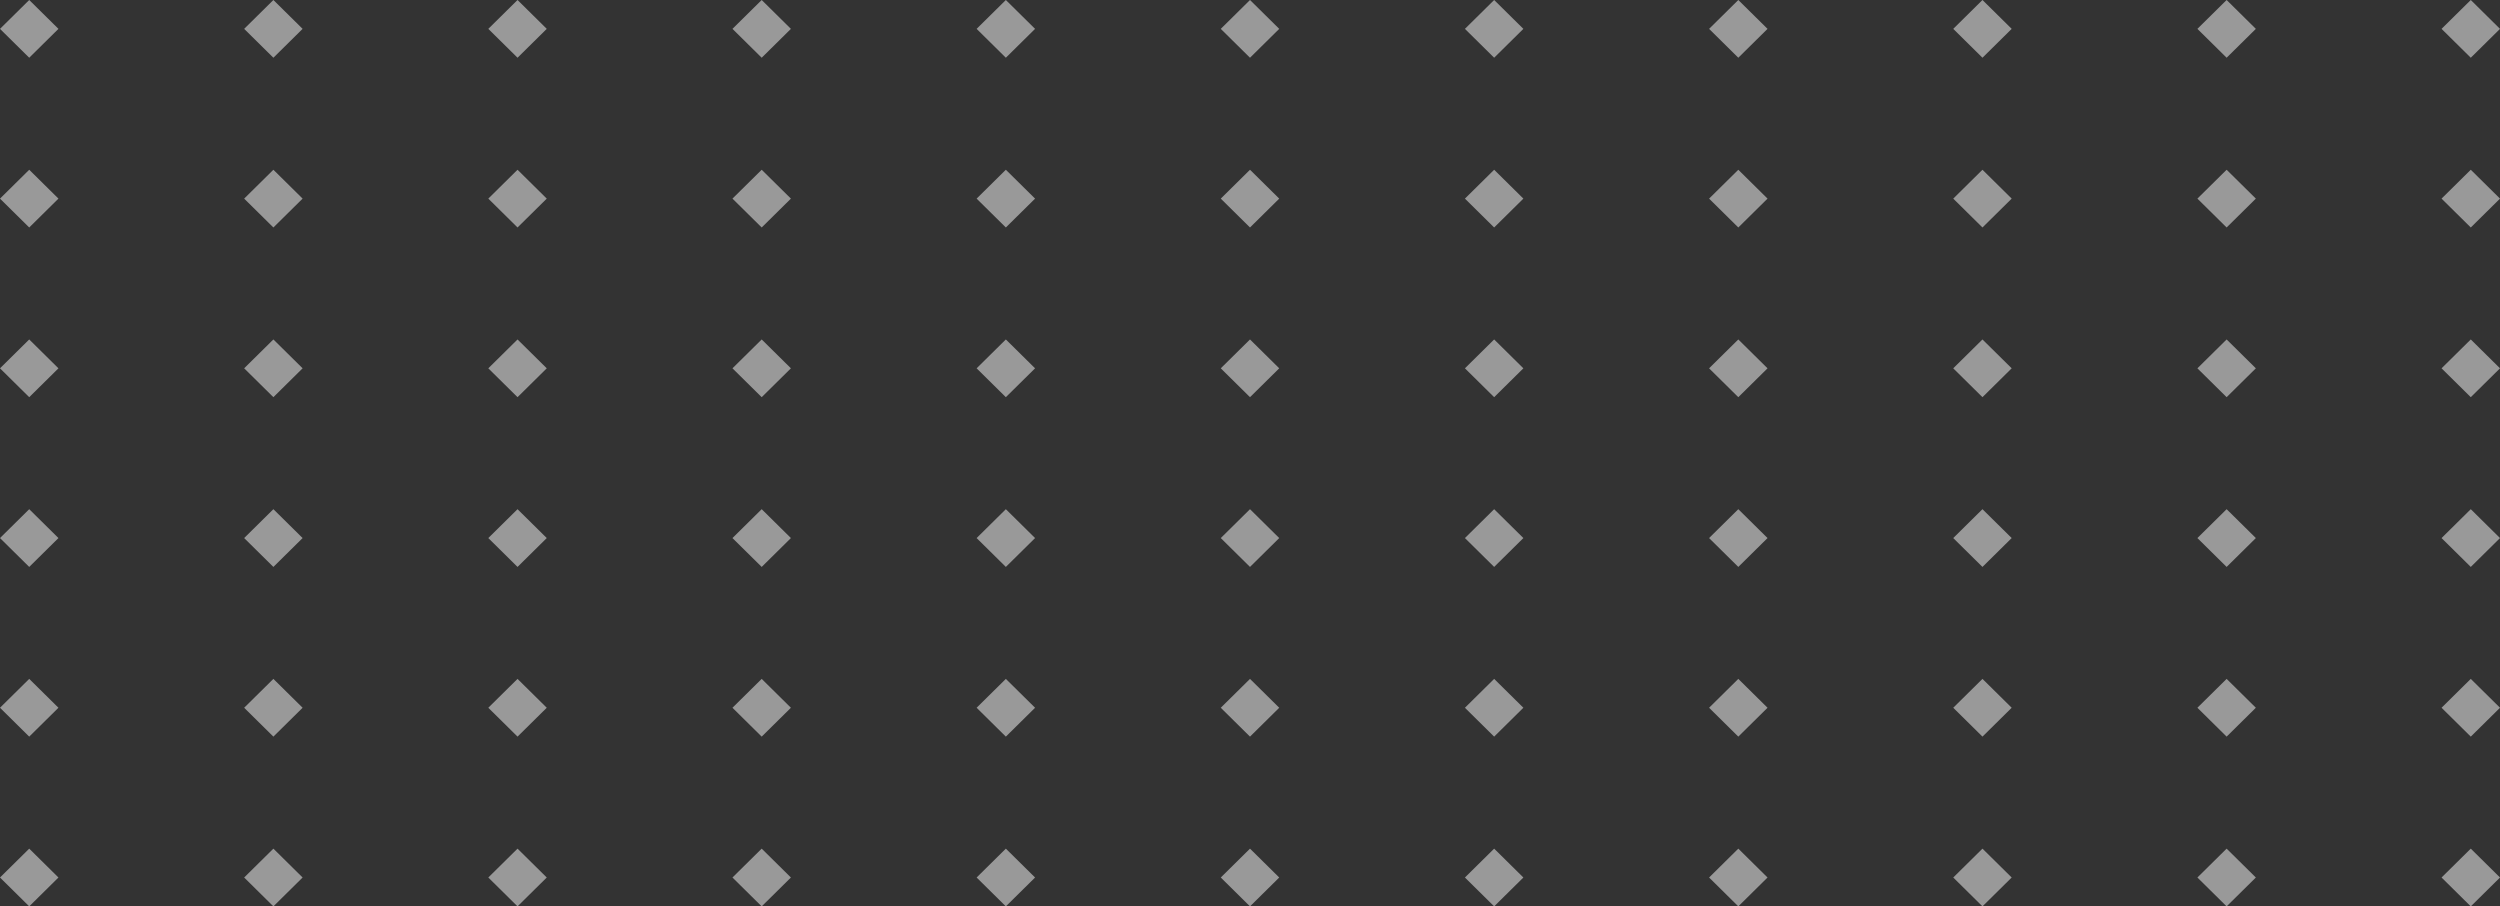 <svg width="251" height="91" viewBox="0 0 251 91" fill="none" xmlns="http://www.w3.org/2000/svg">
<rect x="0" y="0" width="251" height="91" fill="#333333" stroke="none"/>
<g clip-path="url(#clip0_307_2871)">
<g opacity="0.5">
<path d="M27.448 22.839L30.382 19.941L27.448 17.043L24.514 19.941L27.448 22.839Z" fill="white"/>
<path d="M27.448 39.876L30.382 36.978L27.448 34.08L24.514 36.978L27.448 39.876Z" fill="white"/>
<path d="M27.448 56.919L30.382 54.021L27.448 51.123L24.514 54.021L27.448 56.919Z" fill="white"/>
<path d="M27.448 73.957L30.382 71.059L27.448 68.161L24.514 71.059L27.448 73.957Z" fill="white"/>
<path d="M27.448 91L30.382 88.102L27.448 85.204L24.514 88.102L27.448 91Z" fill="white"/>
<path d="M24.514 2.898L27.448 5.796L30.382 2.898L27.448 0L24.514 2.898Z" fill="white"/>
<path d="M51.96 22.839L54.894 19.941L51.96 17.043L49.026 19.941L51.96 22.839Z" fill="white"/>
<path d="M51.96 39.877L54.894 36.979L51.96 34.081L49.026 36.979L51.96 39.877Z" fill="white"/>
<path d="M51.96 56.919L54.894 54.021L51.96 51.123L49.026 54.021L51.96 56.919Z" fill="white"/>
<path d="M51.96 73.957L54.894 71.059L51.96 68.161L49.026 71.059L51.96 73.957Z" fill="white"/>
<path d="M51.96 91L54.894 88.102L51.96 85.204L49.026 88.102L51.96 91Z" fill="white"/>
<path d="M49.026 2.898L51.96 5.796L54.894 2.898L51.96 0L49.026 2.898Z" fill="white"/>
<path d="M76.474 22.839L79.407 19.941L76.474 17.043L73.54 19.941L76.474 22.839Z" fill="white"/>
<path d="M76.474 39.877L79.407 36.979L76.474 34.081L73.54 36.979L76.474 39.877Z" fill="white"/>
<path d="M76.474 56.919L79.407 54.021L76.474 51.123L73.54 54.021L76.474 56.919Z" fill="white"/>
<path d="M76.474 73.957L79.407 71.059L76.474 68.161L73.54 71.059L76.474 73.957Z" fill="white"/>
<path d="M76.474 91L79.407 88.102L76.474 85.204L73.54 88.102L76.474 91Z" fill="white"/>
<path d="M73.54 2.898L76.474 5.796L79.407 2.898L76.474 0L73.54 2.898Z" fill="white"/>
<path d="M100.987 22.839L103.921 19.941L100.987 17.043L98.053 19.941L100.987 22.839Z" fill="white"/>
<path d="M100.987 39.877L103.921 36.979L100.987 34.081L98.053 36.979L100.987 39.877Z" fill="white"/>
<path d="M100.987 56.919L103.921 54.021L100.987 51.123L98.053 54.021L100.987 56.919Z" fill="white"/>
<path d="M100.987 73.957L103.921 71.059L100.987 68.161L98.053 71.059L100.987 73.957Z" fill="white"/>
<path d="M100.987 91L103.921 88.102L100.987 85.204L98.053 88.102L100.987 91Z" fill="white"/>
<path d="M98.053 2.898L100.987 5.796L103.921 2.898L100.987 0L98.053 2.898Z" fill="white"/>
<path d="M125.5 22.839L128.434 19.941L125.5 17.043L122.566 19.941L125.5 22.839Z" fill="white"/>
<path d="M125.5 39.877L128.434 36.979L125.5 34.081L122.566 36.979L125.5 39.877Z" fill="white"/>
<path d="M125.5 56.919L128.434 54.021L125.5 51.123L122.566 54.021L125.5 56.919Z" fill="white"/>
<path d="M125.5 73.957L128.434 71.059L125.5 68.161L122.566 71.059L125.5 73.957Z" fill="white"/>
<path d="M125.5 91L128.434 88.102L125.5 85.204L122.566 88.102L125.5 91Z" fill="white"/>
<path d="M122.566 2.898L125.5 5.796L128.434 2.898L125.5 0L122.566 2.898Z" fill="white"/>
<path d="M150.013 22.839L152.947 19.941L150.013 17.043L147.079 19.941L150.013 22.839Z" fill="white"/>
<path d="M150.013 39.877L152.947 36.979L150.013 34.081L147.079 36.979L150.013 39.877Z" fill="white"/>
<path d="M150.013 56.919L152.947 54.021L150.013 51.123L147.079 54.021L150.013 56.919Z" fill="white"/>
<path d="M150.013 73.957L152.947 71.059L150.013 68.161L147.079 71.059L150.013 73.957Z" fill="white"/>
<path d="M150.013 91L152.947 88.102L150.013 85.204L147.079 88.102L150.013 91Z" fill="white"/>
<path d="M147.079 2.898L150.013 5.796L152.947 2.898L150.013 0L147.079 2.898Z" fill="white"/>
<path d="M174.526 22.839L177.46 19.941L174.526 17.043L171.593 19.941L174.526 22.839Z" fill="white"/>
<path d="M174.526 39.877L177.46 36.979L174.526 34.081L171.592 36.979L174.526 39.877Z" fill="white"/>
<path d="M174.526 56.919L177.46 54.021L174.526 51.123L171.592 54.021L174.526 56.919Z" fill="white"/>
<path d="M174.526 73.957L177.46 71.059L174.526 68.161L171.593 71.059L174.526 73.957Z" fill="white"/>
<path d="M174.526 91L177.46 88.102L174.526 85.204L171.593 88.102L174.526 91Z" fill="white"/>
<path d="M171.593 2.898L174.526 5.796L177.46 2.898L174.526 0L171.593 2.898Z" fill="white"/>
<path d="M199.04 22.839L201.974 19.941L199.04 17.043L196.106 19.941L199.04 22.839Z" fill="white"/>
<path d="M199.039 39.877L201.973 36.979L199.039 34.081L196.105 36.979L199.039 39.877Z" fill="white"/>
<path d="M199.039 56.919L201.973 54.021L199.039 51.123L196.105 54.021L199.039 56.919Z" fill="white"/>
<path d="M199.04 73.957L201.974 71.059L199.04 68.161L196.106 71.059L199.04 73.957Z" fill="white"/>
<path d="M199.04 91L201.974 88.102L199.04 85.204L196.106 88.102L199.04 91Z" fill="white"/>
<path d="M196.106 2.898L199.04 5.796L201.974 2.898L199.04 0L196.106 2.898Z" fill="white"/>
<path d="M223.553 22.839L226.487 19.941L223.553 17.043L220.619 19.941L223.553 22.839Z" fill="white"/>
<path d="M223.553 39.877L226.487 36.979L223.553 34.081L220.619 36.979L223.553 39.877Z" fill="white"/>
<path d="M223.553 56.919L226.487 54.021L223.553 51.123L220.619 54.021L223.553 56.919Z" fill="white"/>
<path d="M223.553 73.957L226.487 71.059L223.553 68.161L220.619 71.059L223.553 73.957Z" fill="white"/>
<path d="M223.553 91L226.487 88.102L223.553 85.204L220.619 88.102L223.553 91Z" fill="white"/>
<path d="M220.619 2.898L223.553 5.796L226.487 2.898L223.553 0L220.619 2.898Z" fill="white"/>
<path d="M2.934 22.839L5.868 19.941L2.934 17.043L0 19.941L2.934 22.839Z" fill="white"/>
<path d="M2.934 39.877L5.868 36.979L2.934 34.081L0 36.979L2.934 39.877Z" fill="white"/>
<path d="M2.934 56.919L5.868 54.021L2.934 51.123L0 54.021L2.934 56.919Z" fill="white"/>
<path d="M2.934 73.957L5.868 71.059L2.934 68.161L0 71.059L2.934 73.957Z" fill="white"/>
<path d="M2.934 91L5.868 88.102L2.934 85.204L0 88.102L2.934 91Z" fill="white"/>
<path d="M0 2.898L2.934 5.796L5.868 2.898L2.934 0L0 2.898Z" fill="white"/>
<path d="M248.066 22.839L251 19.941L248.066 17.043L245.132 19.941L248.066 22.839Z" fill="white"/>
<path d="M248.066 39.877L251 36.979L248.066 34.081L245.132 36.979L248.066 39.877Z" fill="white"/>
<path d="M248.066 56.919L251 54.021L248.066 51.123L245.132 54.021L248.066 56.919Z" fill="white"/>
<path d="M248.066 73.957L251 71.059L248.066 68.161L245.132 71.059L248.066 73.957Z" fill="white"/>
<path d="M248.066 91L251 88.102L248.066 85.204L245.132 88.102L248.066 91Z" fill="white"/>
<path d="M245.132 2.898L248.066 5.796L251 2.898L248.066 0L245.132 2.898Z" fill="white"/>
</g>
</g>
<defs>
<clipPath id="clip0_307_2871">
<rect width="251" height="91" fill="white"/>
</clipPath>
</defs>
</svg>
